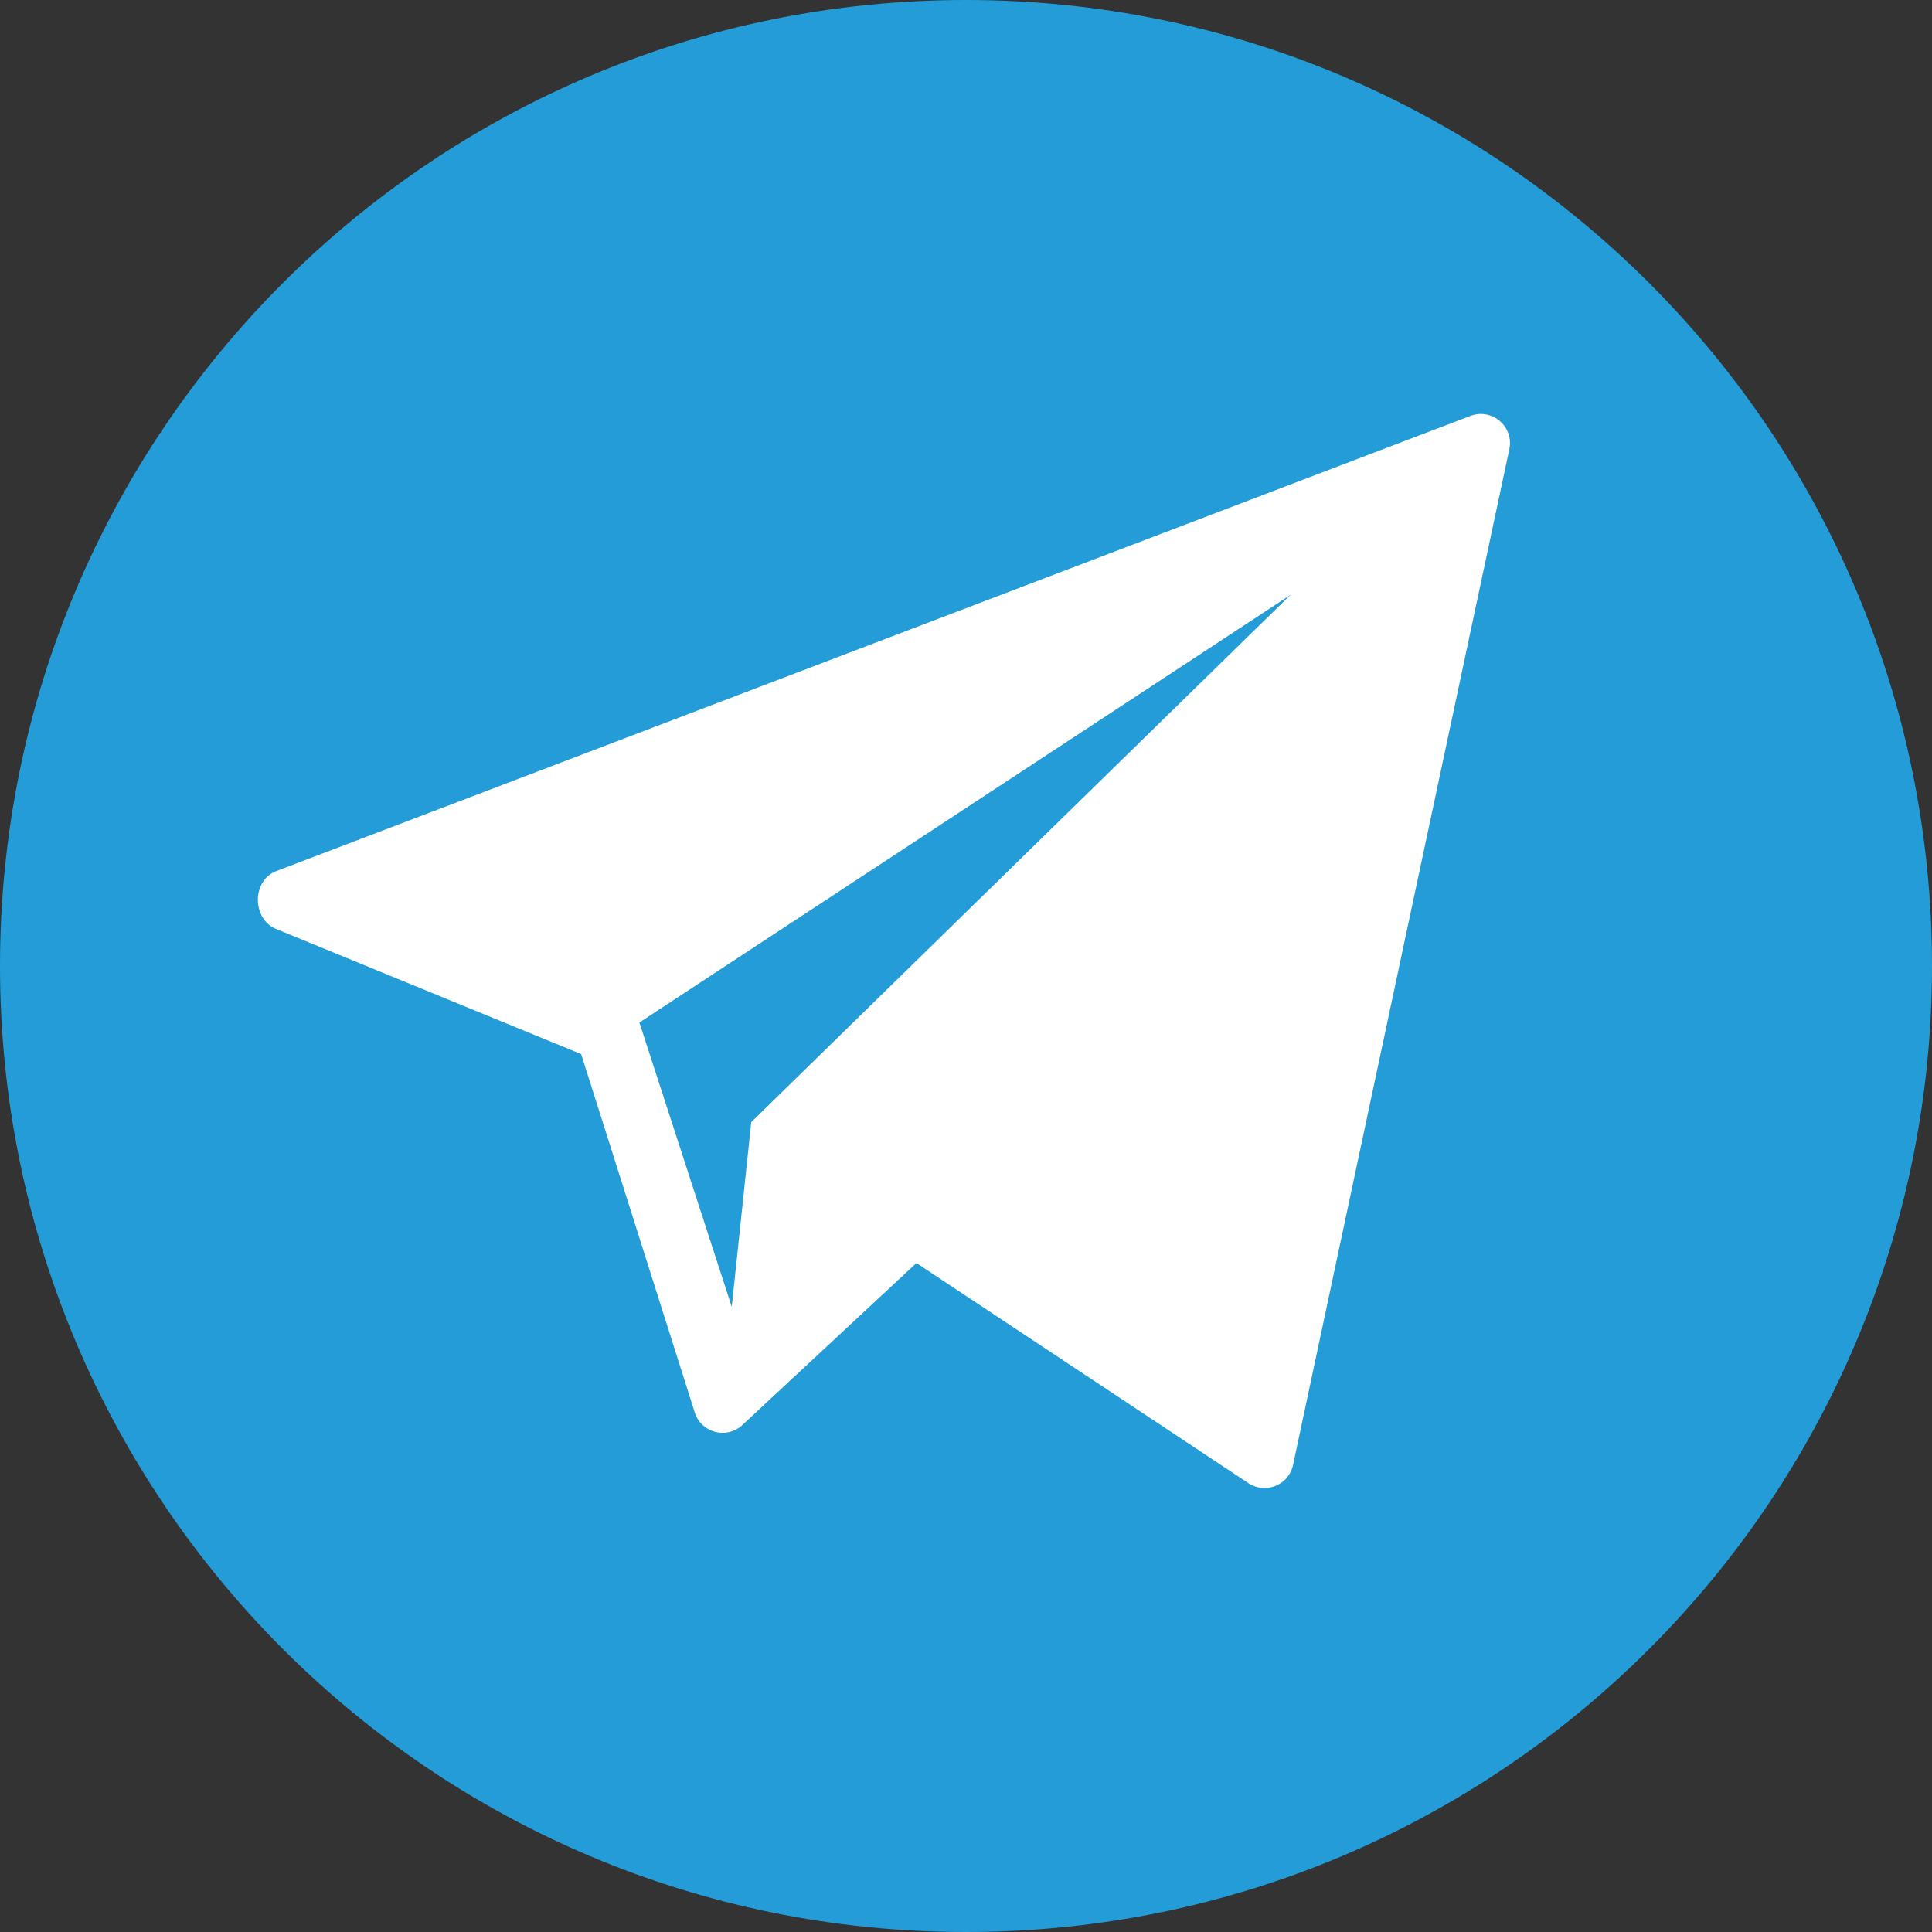 <?xml version="1.0" encoding="UTF-8"?> <svg xmlns="http://www.w3.org/2000/svg" width="20" height="20" viewBox="0 0 20 20" fill="none"><rect x="0" y="0" width="20" height="20" fill="#333333" stroke="none"/> <ellipse cx="10" cy="9.556" rx="9.13" ry="7.778" fill="white"></ellipse> <path d="M10 0C4.477 0 0 4.477 0 10C0 15.523 4.477 20 10 20C15.523 20 20 15.523 20 10C20 4.477 15.523 0 10 0ZM15.625 4.648L13.386 15.163C13.344 15.369 13.109 15.47 12.93 15.358L9.487 13.075L7.676 14.76C7.515 14.898 7.265 14.831 7.195 14.631L6.016 10.912L2.849 9.613C2.606 9.502 2.61 9.115 2.859 9.018L15.22 4.306C15.443 4.22 15.673 4.414 15.625 4.648Z" fill="#249CD8"></path> <path d="M7.575 13.528L7.777 11.616L13.361 6.157L6.619 10.585L7.575 13.528Z" fill="#249CD8"></path> </svg> 